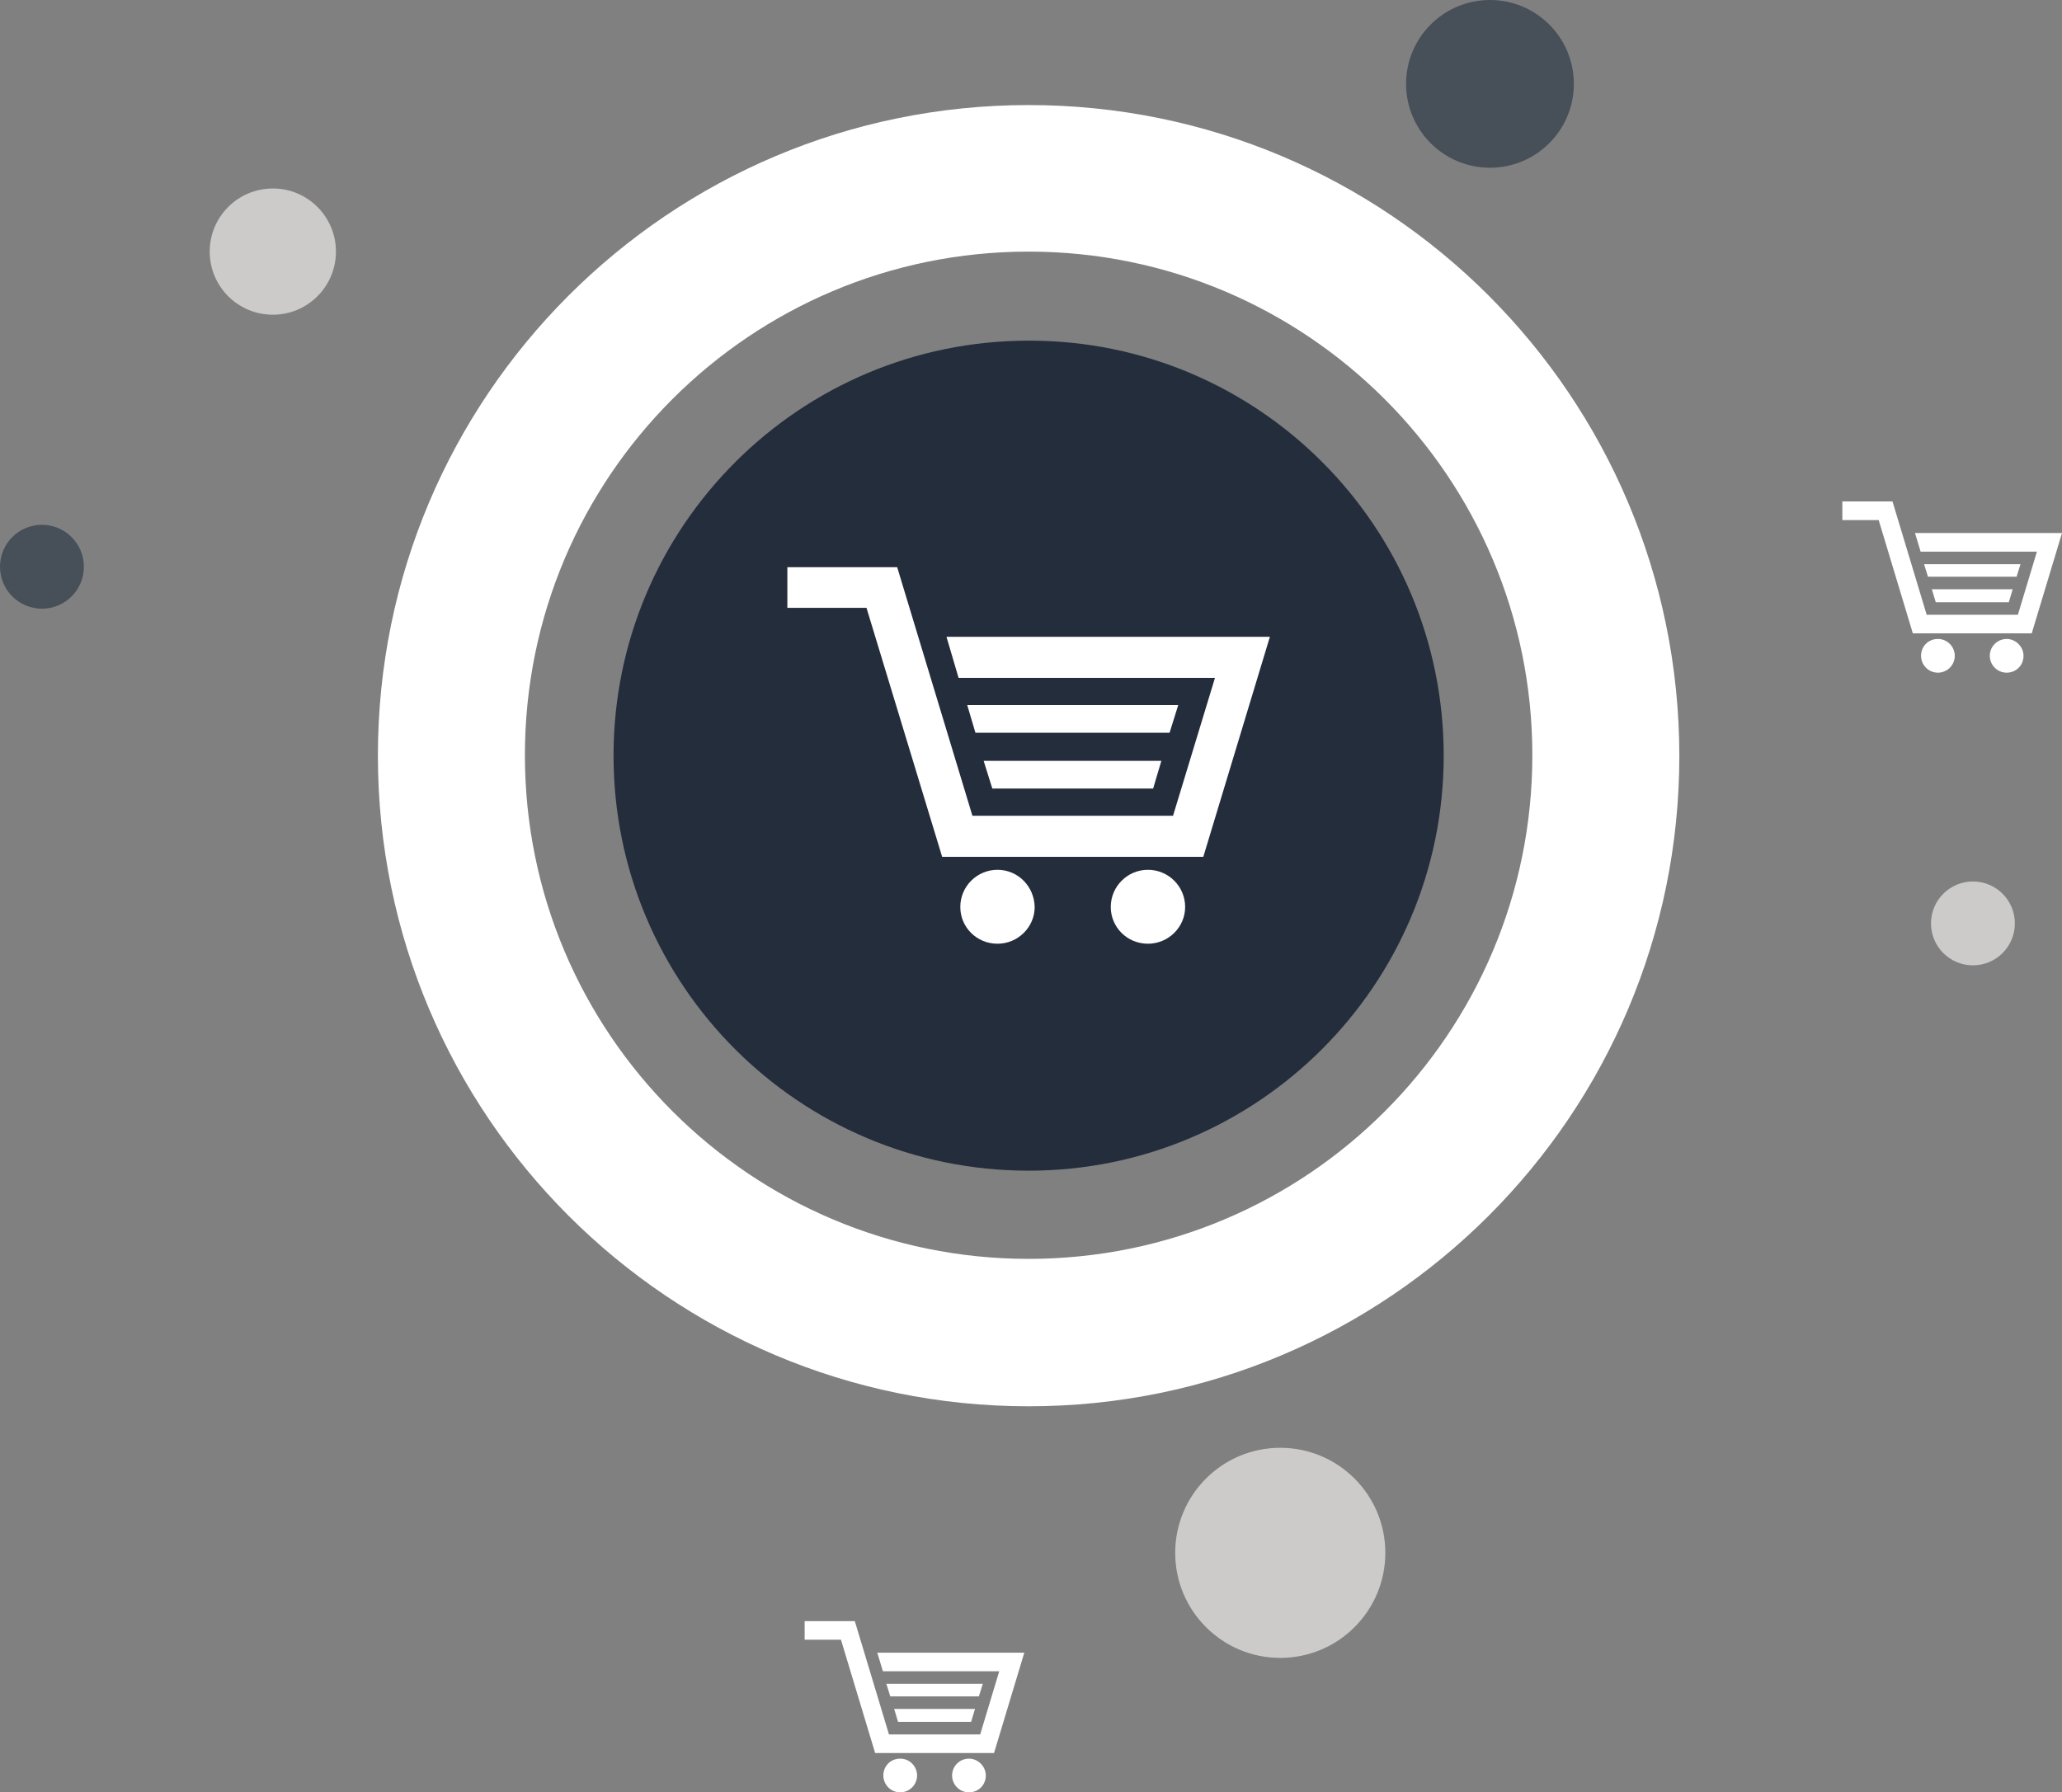<?xml version="1.0" encoding="utf-8"?>
<!-- Generator: Adobe Illustrator 23.0.1, SVG Export Plug-In . SVG Version: 6.00 Build 0)  -->
<svg version="1.1" id="Ebene_1" xmlns="http://www.w3.org/2000/svg" xmlns:xlink="http://www.w3.org/1999/xlink" x="0px" y="0px"
	 viewBox="0 0 476.9 414.6" style="enable-background:new 0 0 476.9 414.6;" xml:space="preserve">
<rect x="0" y="0" width="476.9" height="414.6" fill="#808080" stroke="none"/>
<style type="text/css">
	.st0{fill:#FFFFFF;}
	.st1{fill:#474F59;}
	.st2{fill:#CCCBCA;}
	.st3{fill:#242D3C;}
</style>
<g>
	<path class="st0" d="M237.9,24.3c-83.1,0-150.5,67.4-150.5,150.5c0,83.1,67.4,150.5,150.5,150.5c83.1,0,150.5-67.4,150.5-150.5
		C388.3,91.6,321,24.3,237.9,24.3z M237.9,291.2c-64.3,0-116.5-52.2-116.5-116.5c0-64.4,52.2-116.5,116.5-116.5
		c64.3,0,116.5,52.2,116.5,116.5C354.4,239.1,302.2,291.2,237.9,291.2z"/>
	<g>
		<circle class="st1" cx="344.6" cy="19.4" r="19.4"/>
		<circle class="st2" cx="456.3" cy="213.6" r="9.7"/>
		<circle class="st2" cx="63.1" cy="58.2" r="14.6"/>
		<circle class="st2" cx="296.1" cy="359.2" r="24.3"/>
		<circle class="st1" cx="9.7" cy="131.1" r="9.7"/>
	</g>
	<g>
		<path class="st3" d="M333.9,174.8c0,53-43,96-96,96c-53.1,0-96-43-96-96c0-53,43-96,96-96C290.9,78.7,333.9,121.7,333.9,174.8z"/>
		<g>
			<path class="st0" d="M230.7,201.2c-4.7,0-8.6,3.8-8.6,8.6c0,4.7,3.8,8.5,8.6,8.5c4.7,0,8.6-3.8,8.6-8.5
				C239.2,205,235.4,201.2,230.7,201.2z"/>
			<path class="st0" d="M265.5,201.2c-4.7,0-8.6,3.8-8.6,8.6c0,4.7,3.8,8.5,8.6,8.5c4.7,0,8.6-3.8,8.6-8.5
				C274.1,205,270.2,201.2,265.5,201.2z"/>
			<polygon class="st0" points="272.5,163.1 223.7,163.1 225.6,169.5 270.5,169.5 			"/>
			<polygon class="st0" points="266.7,182.4 268.6,176 227.5,176 229.5,182.4 			"/>
			<polygon class="st0" points="218.9,147.3 221.7,156.8 281,156.8 271.3,188.7 224.9,188.7 207.5,131.2 182.1,131.2 182.1,140.6 
				200.4,140.6 217.9,198.2 278.3,198.2 293.7,147.3 			"/>
		</g>
	</g>
	<g>
		<g>
			<path class="st0" d="M448.2,147.8c-2.2,0-3.9,1.7-3.9,3.9c0,2.1,1.7,3.9,3.9,3.9c2.1,0,3.9-1.7,3.9-3.9
				C452.1,149.6,450.4,147.8,448.2,147.8z"/>
			<path class="st0" d="M464.1,147.8c-2.1,0-3.9,1.7-3.9,3.9c0,2.1,1.7,3.9,3.9,3.9c2.2,0,3.9-1.7,3.9-3.9
				C468,149.6,466.2,147.8,464.1,147.8z"/>
			<polygon class="st0" points="467.3,130.5 445,130.5 445.9,133.4 466.4,133.4 			"/>
			<polygon class="st0" points="464.6,139.3 465.5,136.3 446.8,136.3 447.7,139.3 			"/>
			<polygon class="st0" points="442.9,123.3 444.2,127.6 471.1,127.6 466.7,142.2 445.6,142.2 437.7,116 426.1,116 426.1,120.3 
				434.5,120.3 442.4,146.5 469.9,146.5 476.9,123.3 			"/>
		</g>
		<g>
			<path class="st0" d="M208.2,406.8c-2.2,0-3.9,1.7-3.9,3.9c0,2.1,1.7,3.9,3.9,3.9c2.1,0,3.9-1.7,3.9-3.9
				C212.1,408.6,210.4,406.8,208.2,406.8z"/>
			<path class="st0" d="M224.1,406.8c-2.1,0-3.9,1.7-3.9,3.9c0,2.1,1.7,3.9,3.9,3.9c2.2,0,3.9-1.7,3.9-3.9
				C228,408.6,226.2,406.8,224.1,406.8z"/>
			<polygon class="st0" points="227.3,389.5 205,389.5 205.9,392.4 226.4,392.4 			"/>
			<polygon class="st0" points="224.6,398.3 225.5,395.3 206.8,395.3 207.7,398.3 			"/>
			<polygon class="st0" points="202.9,382.3 204.2,386.6 231.1,386.6 226.7,401.2 205.6,401.2 197.7,375 186.1,375 186.1,379.3 
				194.5,379.3 202.4,405.5 229.9,405.5 236.9,382.3 			"/>
		</g>
	</g>
</g>
</svg>
